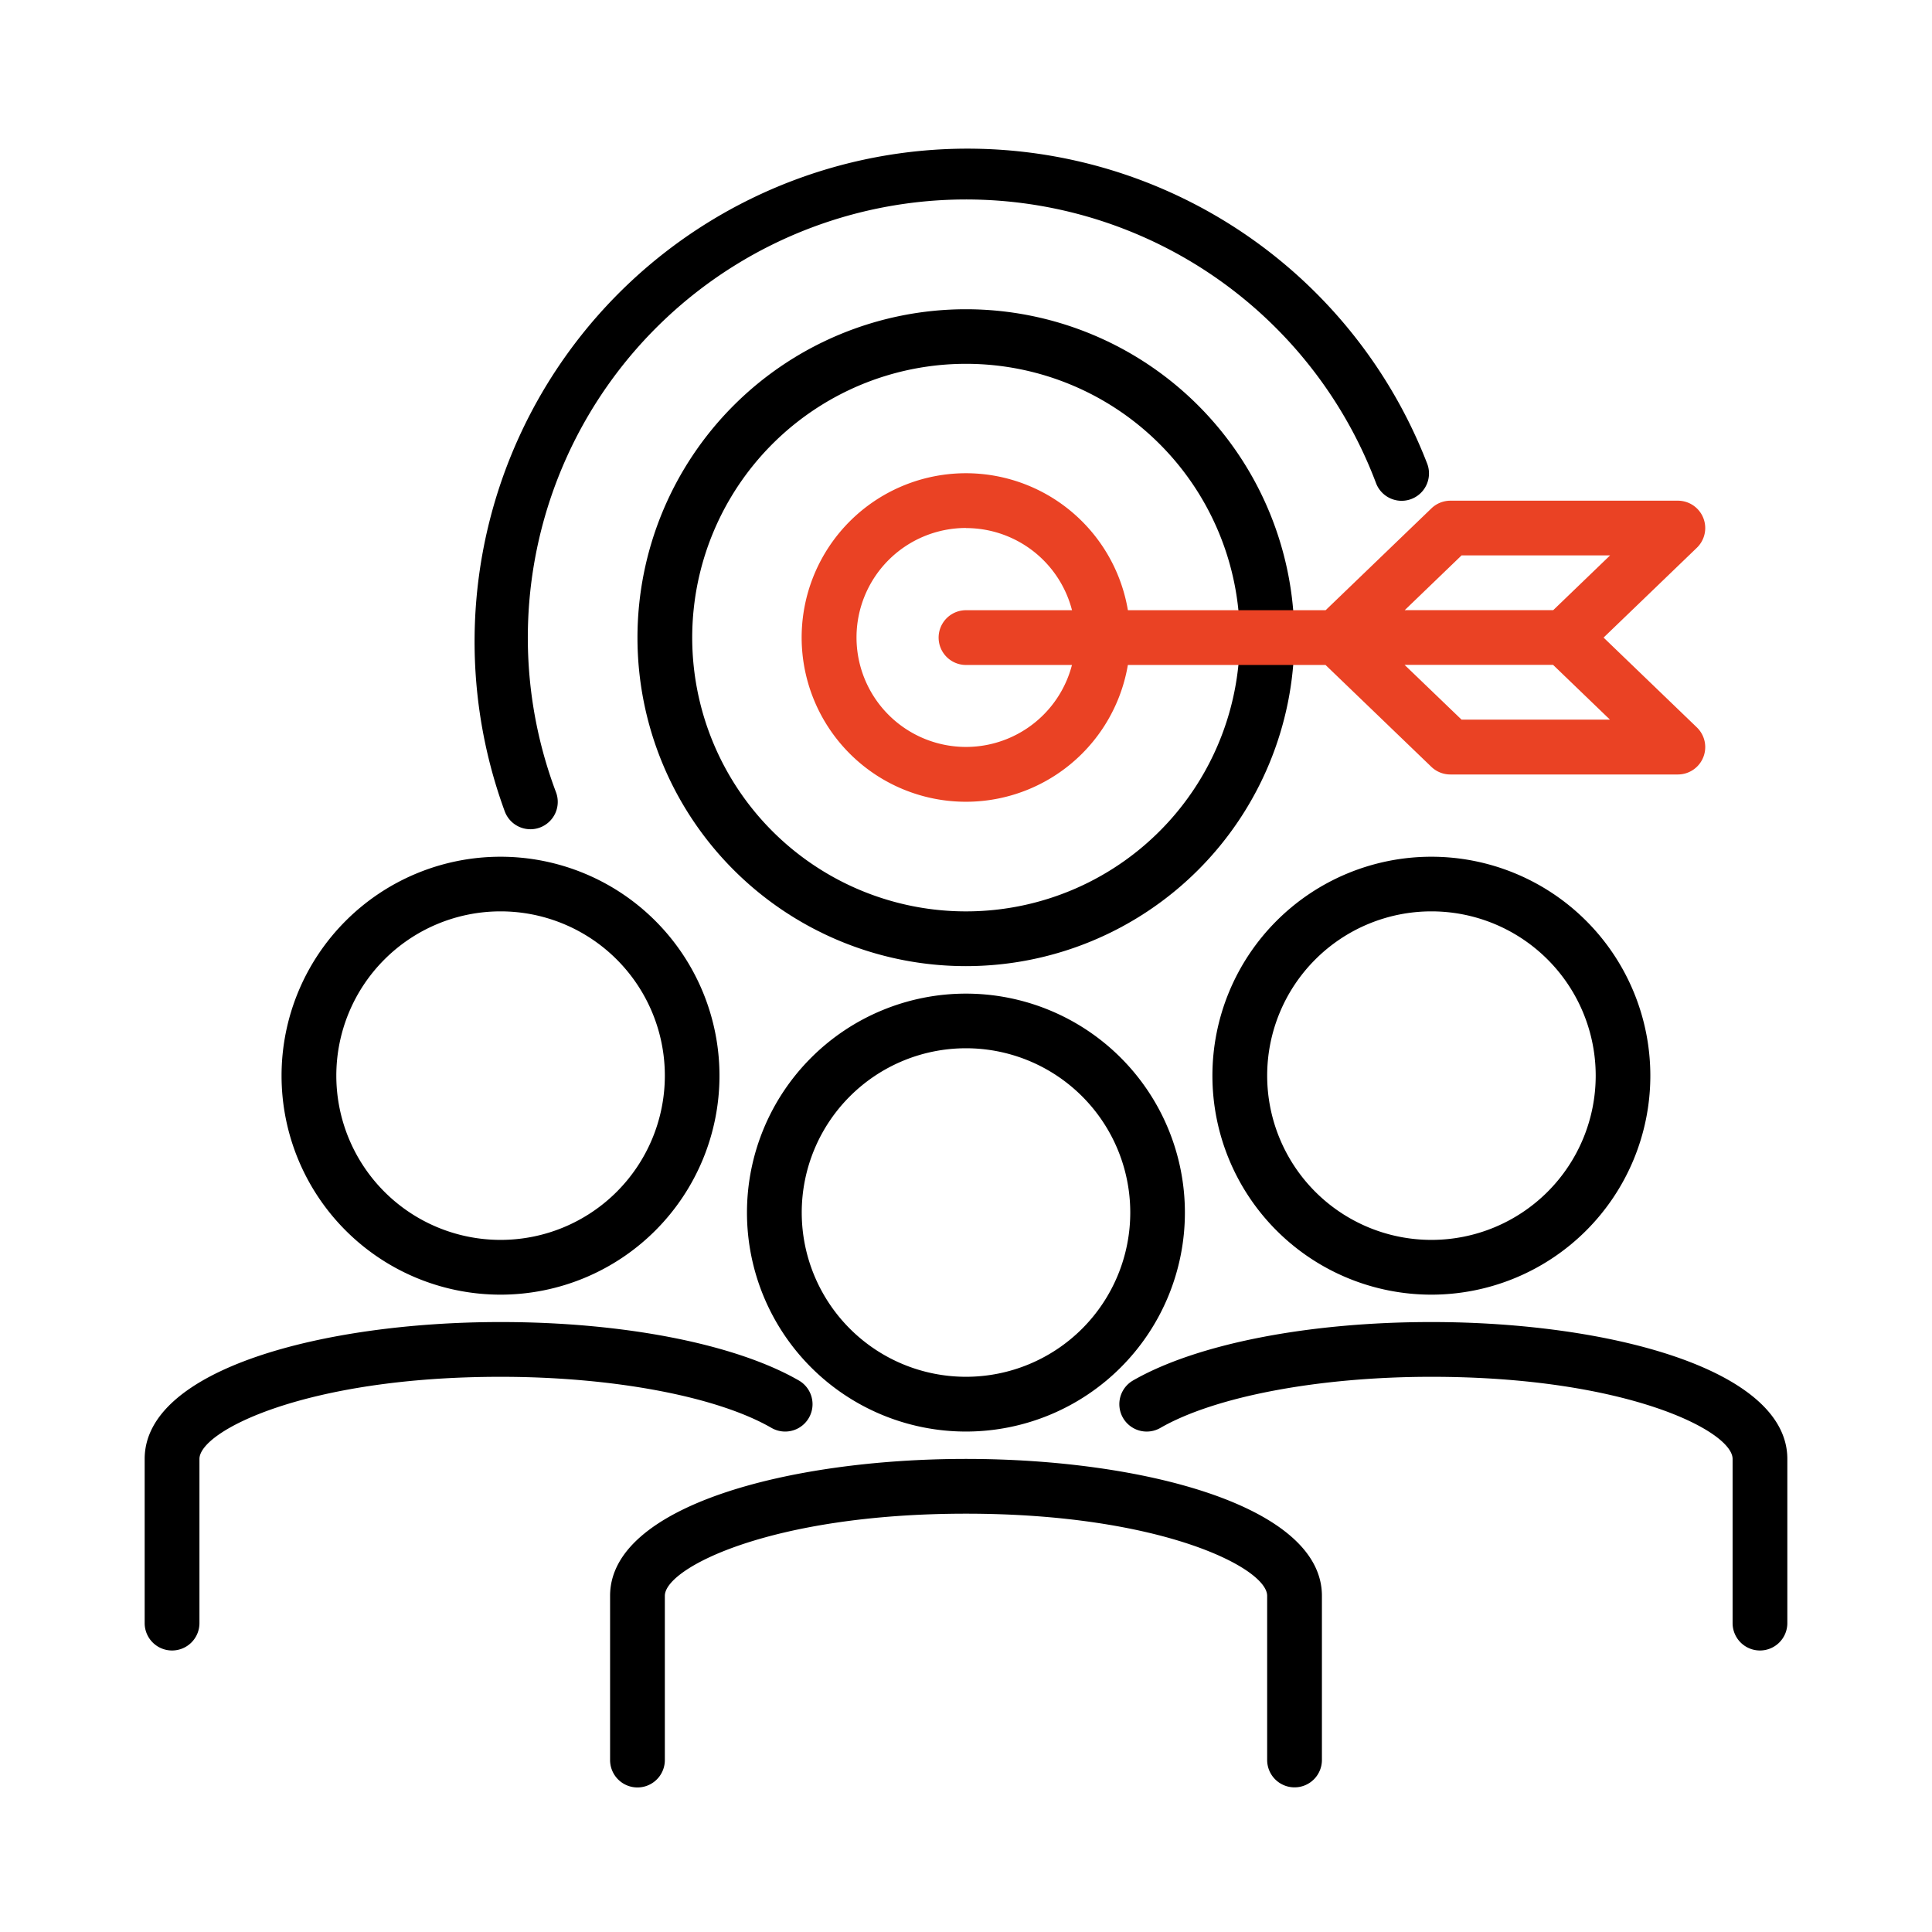 <?xml version="1.0" encoding="UTF-8"?>
<svg xmlns="http://www.w3.org/2000/svg" width="90" height="90" viewBox="0 0 90 90">
  <g id="icon1" transform="translate(5.003 4.515)">
    <g id="Group_114" data-name="Group 114" transform="translate(-0.264 0.227)">
      <path id="Path_141" data-name="Path 141" d="M34.2,53.406a10.2,10.2,0,1,1,10.2-10.2,10.2,10.2,0,0,1-10.2,10.2Zm0-17.855A7.652,7.652,0,1,0,41.855,43.2,7.652,7.652,0,0,0,34.2,35.551Z" transform="translate(6.058 8.539)"></path>
      <path id="Path_142" data-name="Path 142" d="M50.884,65.3a1.275,1.275,0,0,1-1.275-1.275V56.377c0-1.3-4.952-3.826-14.029-3.826s-14.029,2.528-14.029,3.826v7.652a1.275,1.275,0,0,1-2.551,0V56.377C19,52.19,27.341,50,35.58,50s16.58,2.19,16.58,6.377v7.652A1.275,1.275,0,0,1,50.884,65.3Z" transform="translate(4.681 13.22)"></path>
      <path id="Path_143" data-name="Path 143" d="M51.2,48.406a10.2,10.2,0,1,1,10.2-10.2,10.2,10.2,0,0,1-10.2,10.2Zm0-17.855A7.652,7.652,0,1,0,58.855,38.2,7.652,7.652,0,0,0,51.2,30.551Z" transform="translate(10.74 7.162)"></path>
      <path id="Path_144" data-name="Path 144" d="M67.444,60.3a1.275,1.275,0,0,1-1.275-1.275V51.377c0-1.3-4.952-3.826-14.029-3.826-5.229,0-10.075.912-12.626,2.38a1.275,1.275,0,1,1-1.275-2.209C41.2,46.02,46.4,45,52.139,45c8.239,0,16.58,2.19,16.58,6.377v7.652A1.275,1.275,0,0,1,67.444,60.3Z" transform="translate(9.803 11.844)"></path>
      <path id="Path_145" data-name="Path 145" d="M17.2,48.406a10.2,10.2,0,1,1,10.2-10.2A10.2,10.2,0,0,1,17.2,48.406Zm0-17.855A7.652,7.652,0,1,0,24.855,38.2,7.652,7.652,0,0,0,17.2,30.551Z" transform="translate(1.377 7.162)"></path>
      <path id="Path_146" data-name="Path 146" d="M3.275,60.3A1.275,1.275,0,0,1,2,59.029V51.377C2,47.19,10.341,45,18.58,45c5.739,0,10.936,1.02,13.894,2.722A1.275,1.275,0,1,1,31.2,49.931c-2.543-1.468-7.383-2.38-12.619-2.38-9.077,0-14.029,2.528-14.029,3.826v7.652A1.275,1.275,0,0,1,3.275,60.3Z" transform="translate(0 11.844)"></path>
      <path id="Path_147" data-name="Path 147" d="M16.667,33.887a1.275,1.275,0,0,1-1.192-.825,22.962,22.962,0,0,1,42.97-16.2,1.275,1.275,0,1,1-2.386.9,20.411,20.411,0,0,0-38.2,14.4,1.275,1.275,0,0,1-.744,1.644,1.292,1.292,0,0,1-.45.082Z" transform="translate(3.302)"></path>
      <path id="Path_148" data-name="Path 148" d="M35.3,38.609a15.3,15.3,0,1,1,15.3-15.3,15.3,15.3,0,0,1-15.3,15.3Zm0-28.058A12.754,12.754,0,1,0,48.058,23.3,12.754,12.754,0,0,0,35.3,10.551Z" transform="translate(4.957 1.655)"></path>
      <path id="Path_149" data-name="Path 149" d="M33.652,29.3A7.652,7.652,0,1,1,41.3,21.652,7.652,7.652,0,0,1,33.652,29.3Zm0-12.754a5.1,5.1,0,1,0,5.1,5.1A5.1,5.1,0,0,0,33.652,16.551Z" transform="translate(6.609 3.307)" fill="#ea4224"></path>
      <path id="Path_150" data-name="Path 150" d="M65.435,27.754h-10.6a1.275,1.275,0,0,1-.883-.357l-4.929-4.744H32.275a1.275,1.275,0,1,1,0-2.551H49.027l4.929-4.744A1.275,1.275,0,0,1,54.841,15H65.435a1.275,1.275,0,0,1,.885,2.194l-4.344,4.183L66.32,25.56a1.275,1.275,0,0,1-.885,2.194ZM55.36,25.2h6.913l-2.649-2.551H52.706Zm-2.649-5.1h6.918l2.649-2.551H55.36Z" transform="translate(7.986 3.582)" fill="#ea4224"></path>
    </g>
    <rect id="Rectangle_116" data-name="Rectangle 116" width="90" height="90" transform="translate(-5.003 -4.515)" fill="none"></rect>
  </g>
</svg>
